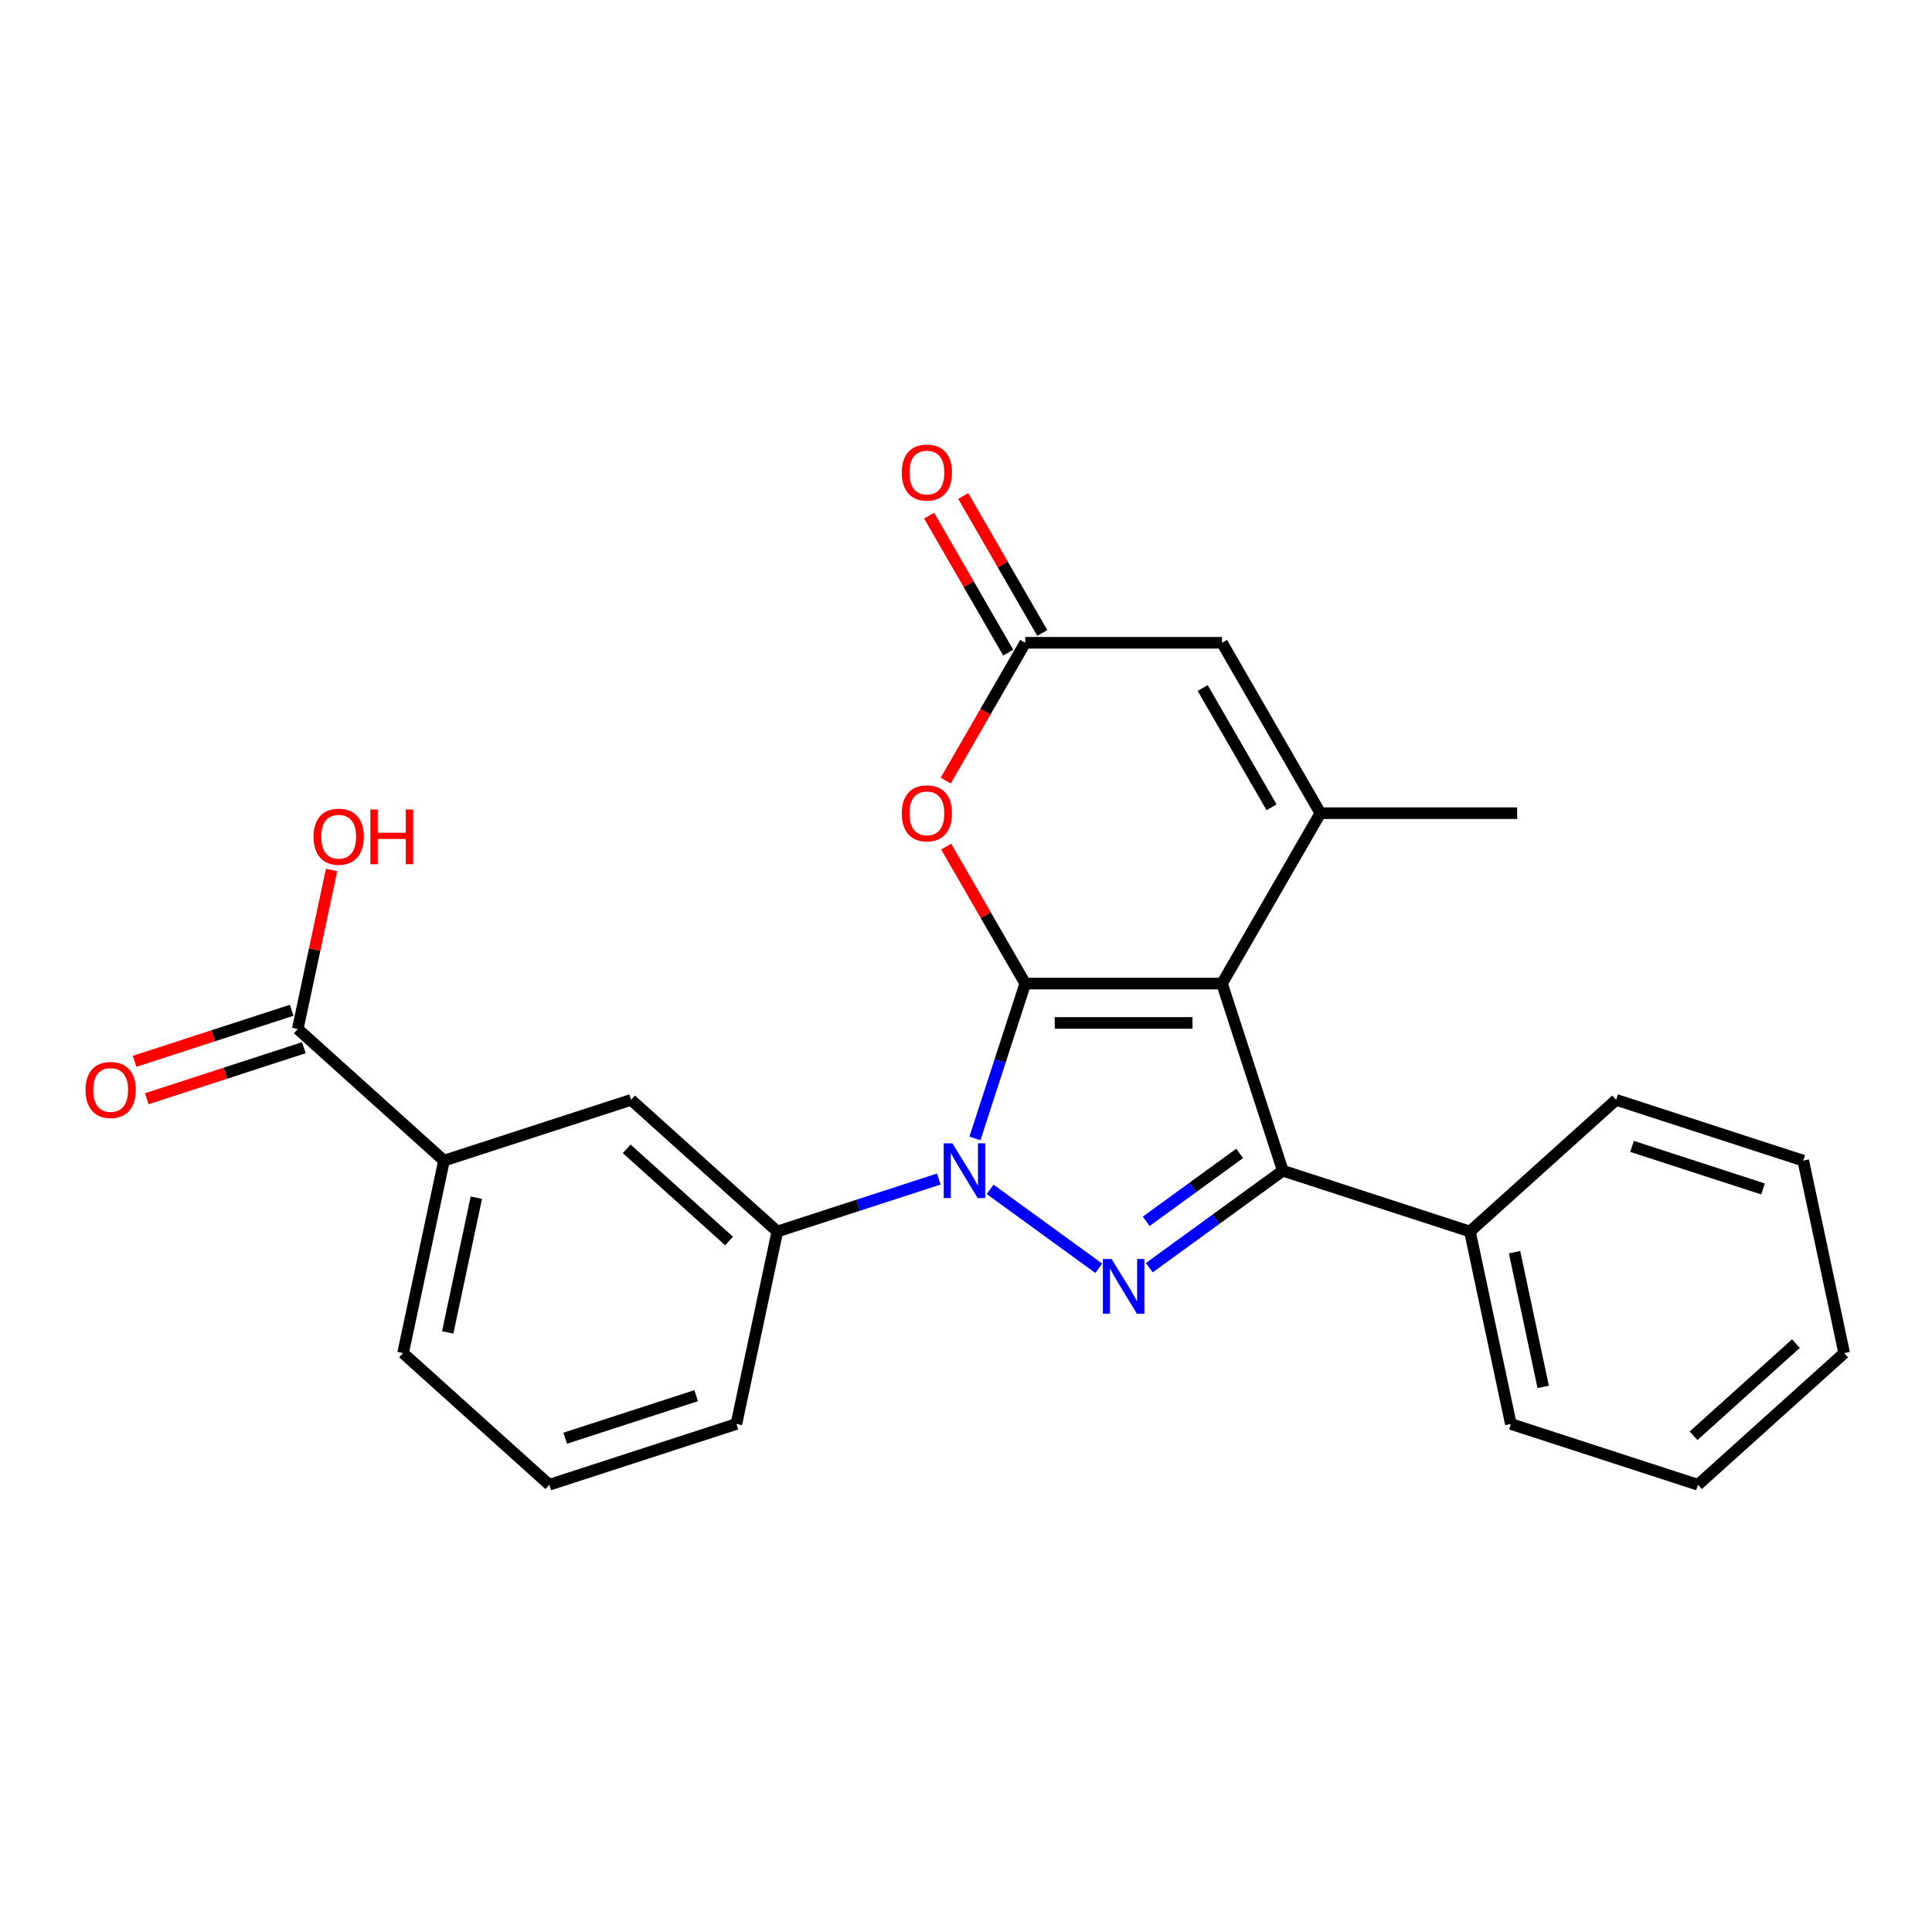 <?xml version='1.0' encoding='iso-8859-1'?>
<svg version='1.1' baseProfile='full'
              xmlns='http://www.w3.org/2000/svg'
                      xmlns:rdkit='http://www.rdkit.org/xml'
                      xmlns:xlink='http://www.w3.org/1999/xlink'
                  xml:space='preserve'
width='1000px' height='1000px' viewBox='0 0 1000 1000'>
<!-- END OF HEADER -->
<rect style='opacity:1.0;fill:#FFFFFF;stroke:none' width='1000' height='1000' x='0' y='0'> </rect>
<path class='bond-0' d='M 530.67,509.097 L 632.51,509.097' style='fill:none;fill-rule:evenodd;stroke:#000000;stroke-width:6px;stroke-linecap:butt;stroke-linejoin:miter;stroke-opacity:1' />
<path class='bond-0' d='M 545.946,529.465 L 617.234,529.465' style='fill:none;fill-rule:evenodd;stroke:#000000;stroke-width:6px;stroke-linecap:butt;stroke-linejoin:miter;stroke-opacity:1' />
<path class='bond-1' d='M 530.67,509.097 L 517.649,549.171' style='fill:none;fill-rule:evenodd;stroke:#000000;stroke-width:6px;stroke-linecap:butt;stroke-linejoin:miter;stroke-opacity:1' />
<path class='bond-1' d='M 517.649,549.171 L 504.628,589.246' style='fill:none;fill-rule:evenodd;stroke:#0000FF;stroke-width:6px;stroke-linecap:butt;stroke-linejoin:miter;stroke-opacity:1' />
<path class='bond-5' d='M 530.67,509.097 L 510.206,473.652' style='fill:none;fill-rule:evenodd;stroke:#000000;stroke-width:6px;stroke-linecap:butt;stroke-linejoin:miter;stroke-opacity:1' />
<path class='bond-5' d='M 510.206,473.652 L 489.742,438.207' style='fill:none;fill-rule:evenodd;stroke:#FF0000;stroke-width:6px;stroke-linecap:butt;stroke-linejoin:miter;stroke-opacity:1' />
<path class='bond-3' d='M 632.51,509.097 L 663.98,605.952' style='fill:none;fill-rule:evenodd;stroke:#000000;stroke-width:6px;stroke-linecap:butt;stroke-linejoin:miter;stroke-opacity:1' />
<path class='bond-4' d='M 632.51,509.097 L 683.429,420.901' style='fill:none;fill-rule:evenodd;stroke:#000000;stroke-width:6px;stroke-linecap:butt;stroke-linejoin:miter;stroke-opacity:1' />
<path class='bond-2' d='M 512.486,615.605 L 568.714,656.457' style='fill:none;fill-rule:evenodd;stroke:#0000FF;stroke-width:6px;stroke-linecap:butt;stroke-linejoin:miter;stroke-opacity:1' />
<path class='bond-8' d='M 485.914,610.269 L 444.129,623.845' style='fill:none;fill-rule:evenodd;stroke:#0000FF;stroke-width:6px;stroke-linecap:butt;stroke-linejoin:miter;stroke-opacity:1' />
<path class='bond-8' d='M 444.129,623.845 L 402.344,637.422' style='fill:none;fill-rule:evenodd;stroke:#000000;stroke-width:6px;stroke-linecap:butt;stroke-linejoin:miter;stroke-opacity:1' />
<path class='bond-25' d='M 594.876,656.159 L 629.428,631.055' style='fill:none;fill-rule:evenodd;stroke:#0000FF;stroke-width:6px;stroke-linecap:butt;stroke-linejoin:miter;stroke-opacity:1' />
<path class='bond-25' d='M 629.428,631.055 L 663.98,605.952' style='fill:none;fill-rule:evenodd;stroke:#000000;stroke-width:6px;stroke-linecap:butt;stroke-linejoin:miter;stroke-opacity:1' />
<path class='bond-25' d='M 593.269,632.15 L 617.456,614.577' style='fill:none;fill-rule:evenodd;stroke:#0000FF;stroke-width:6px;stroke-linecap:butt;stroke-linejoin:miter;stroke-opacity:1' />
<path class='bond-25' d='M 617.456,614.577 L 641.642,597.005' style='fill:none;fill-rule:evenodd;stroke:#000000;stroke-width:6px;stroke-linecap:butt;stroke-linejoin:miter;stroke-opacity:1' />
<path class='bond-12' d='M 663.98,605.952 L 760.835,637.422' style='fill:none;fill-rule:evenodd;stroke:#000000;stroke-width:6px;stroke-linecap:butt;stroke-linejoin:miter;stroke-opacity:1' />
<path class='bond-16' d='M 683.429,420.901 L 785.269,420.901' style='fill:none;fill-rule:evenodd;stroke:#000000;stroke-width:6px;stroke-linecap:butt;stroke-linejoin:miter;stroke-opacity:1' />
<path class='bond-26' d='M 683.429,420.901 L 632.51,332.705' style='fill:none;fill-rule:evenodd;stroke:#000000;stroke-width:6px;stroke-linecap:butt;stroke-linejoin:miter;stroke-opacity:1' />
<path class='bond-26' d='M 658.152,417.856 L 622.508,356.119' style='fill:none;fill-rule:evenodd;stroke:#000000;stroke-width:6px;stroke-linecap:butt;stroke-linejoin:miter;stroke-opacity:1' />
<path class='bond-6' d='M 489.488,404.035 L 510.079,368.37' style='fill:none;fill-rule:evenodd;stroke:#FF0000;stroke-width:6px;stroke-linecap:butt;stroke-linejoin:miter;stroke-opacity:1' />
<path class='bond-6' d='M 510.079,368.37 L 530.67,332.705' style='fill:none;fill-rule:evenodd;stroke:#000000;stroke-width:6px;stroke-linecap:butt;stroke-linejoin:miter;stroke-opacity:1' />
<path class='bond-7' d='M 530.67,332.705 L 632.51,332.705' style='fill:none;fill-rule:evenodd;stroke:#000000;stroke-width:6px;stroke-linecap:butt;stroke-linejoin:miter;stroke-opacity:1' />
<path class='bond-13' d='M 539.489,327.613 L 519.025,292.168' style='fill:none;fill-rule:evenodd;stroke:#000000;stroke-width:6px;stroke-linecap:butt;stroke-linejoin:miter;stroke-opacity:1' />
<path class='bond-13' d='M 519.025,292.168 L 498.561,256.724' style='fill:none;fill-rule:evenodd;stroke:#FF0000;stroke-width:6px;stroke-linecap:butt;stroke-linejoin:miter;stroke-opacity:1' />
<path class='bond-13' d='M 521.85,337.797 L 501.386,302.352' style='fill:none;fill-rule:evenodd;stroke:#000000;stroke-width:6px;stroke-linecap:butt;stroke-linejoin:miter;stroke-opacity:1' />
<path class='bond-13' d='M 501.386,302.352 L 480.922,266.908' style='fill:none;fill-rule:evenodd;stroke:#FF0000;stroke-width:6px;stroke-linecap:butt;stroke-linejoin:miter;stroke-opacity:1' />
<path class='bond-10' d='M 402.344,637.422 L 326.663,569.278' style='fill:none;fill-rule:evenodd;stroke:#000000;stroke-width:6px;stroke-linecap:butt;stroke-linejoin:miter;stroke-opacity:1' />
<path class='bond-10' d='M 377.363,642.337 L 324.386,594.636' style='fill:none;fill-rule:evenodd;stroke:#000000;stroke-width:6px;stroke-linecap:butt;stroke-linejoin:miter;stroke-opacity:1' />
<path class='bond-17' d='M 402.344,637.422 L 381.171,737.036' style='fill:none;fill-rule:evenodd;stroke:#000000;stroke-width:6px;stroke-linecap:butt;stroke-linejoin:miter;stroke-opacity:1' />
<path class='bond-9' d='M 154.126,532.604 L 229.808,600.748' style='fill:none;fill-rule:evenodd;stroke:#000000;stroke-width:6px;stroke-linecap:butt;stroke-linejoin:miter;stroke-opacity:1' />
<path class='bond-14' d='M 150.979,522.919 L 110.324,536.128' style='fill:none;fill-rule:evenodd;stroke:#000000;stroke-width:6px;stroke-linecap:butt;stroke-linejoin:miter;stroke-opacity:1' />
<path class='bond-14' d='M 110.324,536.128 L 69.67,549.338' style='fill:none;fill-rule:evenodd;stroke:#FF0000;stroke-width:6px;stroke-linecap:butt;stroke-linejoin:miter;stroke-opacity:1' />
<path class='bond-14' d='M 157.273,542.29 L 116.618,555.499' style='fill:none;fill-rule:evenodd;stroke:#000000;stroke-width:6px;stroke-linecap:butt;stroke-linejoin:miter;stroke-opacity:1' />
<path class='bond-14' d='M 116.618,555.499 L 75.964,568.709' style='fill:none;fill-rule:evenodd;stroke:#FF0000;stroke-width:6px;stroke-linecap:butt;stroke-linejoin:miter;stroke-opacity:1' />
<path class='bond-15' d='M 154.126,532.604 L 162.874,491.45' style='fill:none;fill-rule:evenodd;stroke:#000000;stroke-width:6px;stroke-linecap:butt;stroke-linejoin:miter;stroke-opacity:1' />
<path class='bond-15' d='M 162.874,491.45 L 171.621,450.296' style='fill:none;fill-rule:evenodd;stroke:#FF0000;stroke-width:6px;stroke-linecap:butt;stroke-linejoin:miter;stroke-opacity:1' />
<path class='bond-11' d='M 326.663,569.278 L 229.808,600.748' style='fill:none;fill-rule:evenodd;stroke:#000000;stroke-width:6px;stroke-linecap:butt;stroke-linejoin:miter;stroke-opacity:1' />
<path class='bond-27' d='M 229.808,600.748 L 208.634,700.362' style='fill:none;fill-rule:evenodd;stroke:#000000;stroke-width:6px;stroke-linecap:butt;stroke-linejoin:miter;stroke-opacity:1' />
<path class='bond-27' d='M 246.554,619.925 L 231.733,689.655' style='fill:none;fill-rule:evenodd;stroke:#000000;stroke-width:6px;stroke-linecap:butt;stroke-linejoin:miter;stroke-opacity:1' />
<path class='bond-20' d='M 760.835,637.422 L 782.009,737.036' style='fill:none;fill-rule:evenodd;stroke:#000000;stroke-width:6px;stroke-linecap:butt;stroke-linejoin:miter;stroke-opacity:1' />
<path class='bond-20' d='M 783.934,648.13 L 798.755,717.859' style='fill:none;fill-rule:evenodd;stroke:#000000;stroke-width:6px;stroke-linecap:butt;stroke-linejoin:miter;stroke-opacity:1' />
<path class='bond-21' d='M 760.835,637.422 L 836.517,569.278' style='fill:none;fill-rule:evenodd;stroke:#000000;stroke-width:6px;stroke-linecap:butt;stroke-linejoin:miter;stroke-opacity:1' />
<path class='bond-19' d='M 381.171,737.036 L 284.316,768.506' style='fill:none;fill-rule:evenodd;stroke:#000000;stroke-width:6px;stroke-linecap:butt;stroke-linejoin:miter;stroke-opacity:1' />
<path class='bond-19' d='M 360.348,722.386 L 292.55,744.415' style='fill:none;fill-rule:evenodd;stroke:#000000;stroke-width:6px;stroke-linecap:butt;stroke-linejoin:miter;stroke-opacity:1' />
<path class='bond-18' d='M 208.634,700.362 L 284.316,768.506' style='fill:none;fill-rule:evenodd;stroke:#000000;stroke-width:6px;stroke-linecap:butt;stroke-linejoin:miter;stroke-opacity:1' />
<path class='bond-23' d='M 782.009,737.036 L 878.864,768.506' style='fill:none;fill-rule:evenodd;stroke:#000000;stroke-width:6px;stroke-linecap:butt;stroke-linejoin:miter;stroke-opacity:1' />
<path class='bond-22' d='M 836.517,569.278 L 933.372,600.748' style='fill:none;fill-rule:evenodd;stroke:#000000;stroke-width:6px;stroke-linecap:butt;stroke-linejoin:miter;stroke-opacity:1' />
<path class='bond-22' d='M 844.751,593.37 L 912.549,615.399' style='fill:none;fill-rule:evenodd;stroke:#000000;stroke-width:6px;stroke-linecap:butt;stroke-linejoin:miter;stroke-opacity:1' />
<path class='bond-24' d='M 933.372,600.748 L 954.545,700.362' style='fill:none;fill-rule:evenodd;stroke:#000000;stroke-width:6px;stroke-linecap:butt;stroke-linejoin:miter;stroke-opacity:1' />
<path class='bond-28' d='M 878.864,768.506 L 954.545,700.362' style='fill:none;fill-rule:evenodd;stroke:#000000;stroke-width:6px;stroke-linecap:butt;stroke-linejoin:miter;stroke-opacity:1' />
<path class='bond-28' d='M 876.587,743.149 L 929.564,695.448' style='fill:none;fill-rule:evenodd;stroke:#000000;stroke-width:6px;stroke-linecap:butt;stroke-linejoin:miter;stroke-opacity:1' />
<path  class='atom-2' d='M 492.94 591.792
L 502.22 606.792
Q 503.14 608.272, 504.62 610.952
Q 506.1 613.632, 506.18 613.792
L 506.18 591.792
L 509.94 591.792
L 509.94 620.112
L 506.06 620.112
L 496.1 603.712
Q 494.94 601.792, 493.7 599.592
Q 492.5 597.392, 492.14 596.712
L 492.14 620.112
L 488.46 620.112
L 488.46 591.792
L 492.94 591.792
' fill='#0000FF'/>
<path  class='atom-3' d='M 575.33 651.652
L 584.61 666.652
Q 585.53 668.132, 587.01 670.812
Q 588.49 673.492, 588.57 673.652
L 588.57 651.652
L 592.33 651.652
L 592.33 679.972
L 588.45 679.972
L 578.49 663.572
Q 577.33 661.652, 576.09 659.452
Q 574.89 657.252, 574.53 656.572
L 574.53 679.972
L 570.85 679.972
L 570.85 651.652
L 575.33 651.652
' fill='#0000FF'/>
<path  class='atom-6' d='M 466.75 420.981
Q 466.75 414.181, 470.11 410.381
Q 473.47 406.581, 479.75 406.581
Q 486.03 406.581, 489.39 410.381
Q 492.75 414.181, 492.75 420.981
Q 492.75 427.861, 489.35 431.781
Q 485.95 435.661, 479.75 435.661
Q 473.51 435.661, 470.11 431.781
Q 466.75 427.901, 466.75 420.981
M 479.75 432.461
Q 484.07 432.461, 486.39 429.581
Q 488.75 426.661, 488.75 420.981
Q 488.75 415.421, 486.39 412.621
Q 484.07 409.781, 479.75 409.781
Q 475.43 409.781, 473.07 412.581
Q 470.75 415.381, 470.75 420.981
Q 470.75 426.701, 473.07 429.581
Q 475.43 432.461, 479.75 432.461
' fill='#FF0000'/>
<path  class='atom-14' d='M 466.75 244.59
Q 466.75 237.79, 470.11 233.99
Q 473.47 230.19, 479.75 230.19
Q 486.03 230.19, 489.39 233.99
Q 492.75 237.79, 492.75 244.59
Q 492.75 251.47, 489.35 255.39
Q 485.95 259.27, 479.75 259.27
Q 473.51 259.27, 470.11 255.39
Q 466.75 251.51, 466.75 244.59
M 479.75 256.07
Q 484.07 256.07, 486.39 253.19
Q 488.75 250.27, 488.75 244.59
Q 488.75 239.03, 486.39 236.23
Q 484.07 233.39, 479.75 233.39
Q 475.43 233.39, 473.07 236.19
Q 470.75 238.99, 470.75 244.59
Q 470.75 250.31, 473.07 253.19
Q 475.43 256.07, 479.75 256.07
' fill='#FF0000'/>
<path  class='atom-15' d='M 44.271 564.154
Q 44.271 557.354, 47.631 553.554
Q 50.991 549.754, 57.271 549.754
Q 63.551 549.754, 66.911 553.554
Q 70.271 557.354, 70.271 564.154
Q 70.271 571.034, 66.871 574.954
Q 63.471 578.834, 57.271 578.834
Q 51.031 578.834, 47.631 574.954
Q 44.271 571.074, 44.271 564.154
M 57.271 575.634
Q 61.591 575.634, 63.911 572.754
Q 66.271 569.834, 66.271 564.154
Q 66.271 558.594, 63.911 555.794
Q 61.591 552.954, 57.271 552.954
Q 52.951 552.954, 50.591 555.754
Q 48.271 558.554, 48.271 564.154
Q 48.271 569.874, 50.591 572.754
Q 52.951 575.634, 57.271 575.634
' fill='#FF0000'/>
<path  class='atom-16' d='M 162.3 433.07
Q 162.3 426.27, 165.66 422.47
Q 169.02 418.67, 175.3 418.67
Q 181.58 418.67, 184.94 422.47
Q 188.3 426.27, 188.3 433.07
Q 188.3 439.95, 184.9 443.87
Q 181.5 447.75, 175.3 447.75
Q 169.06 447.75, 165.66 443.87
Q 162.3 439.99, 162.3 433.07
M 175.3 444.55
Q 179.62 444.55, 181.94 441.67
Q 184.3 438.75, 184.3 433.07
Q 184.3 427.51, 181.94 424.71
Q 179.62 421.87, 175.3 421.87
Q 170.98 421.87, 168.62 424.67
Q 166.3 427.47, 166.3 433.07
Q 166.3 438.79, 168.62 441.67
Q 170.98 444.55, 175.3 444.55
' fill='#FF0000'/>
<path  class='atom-16' d='M 191.7 418.99
L 195.54 418.99
L 195.54 431.03
L 210.02 431.03
L 210.02 418.99
L 213.86 418.99
L 213.86 447.31
L 210.02 447.31
L 210.02 434.23
L 195.54 434.23
L 195.54 447.31
L 191.7 447.31
L 191.7 418.99
' fill='#FF0000'/>
</svg>
